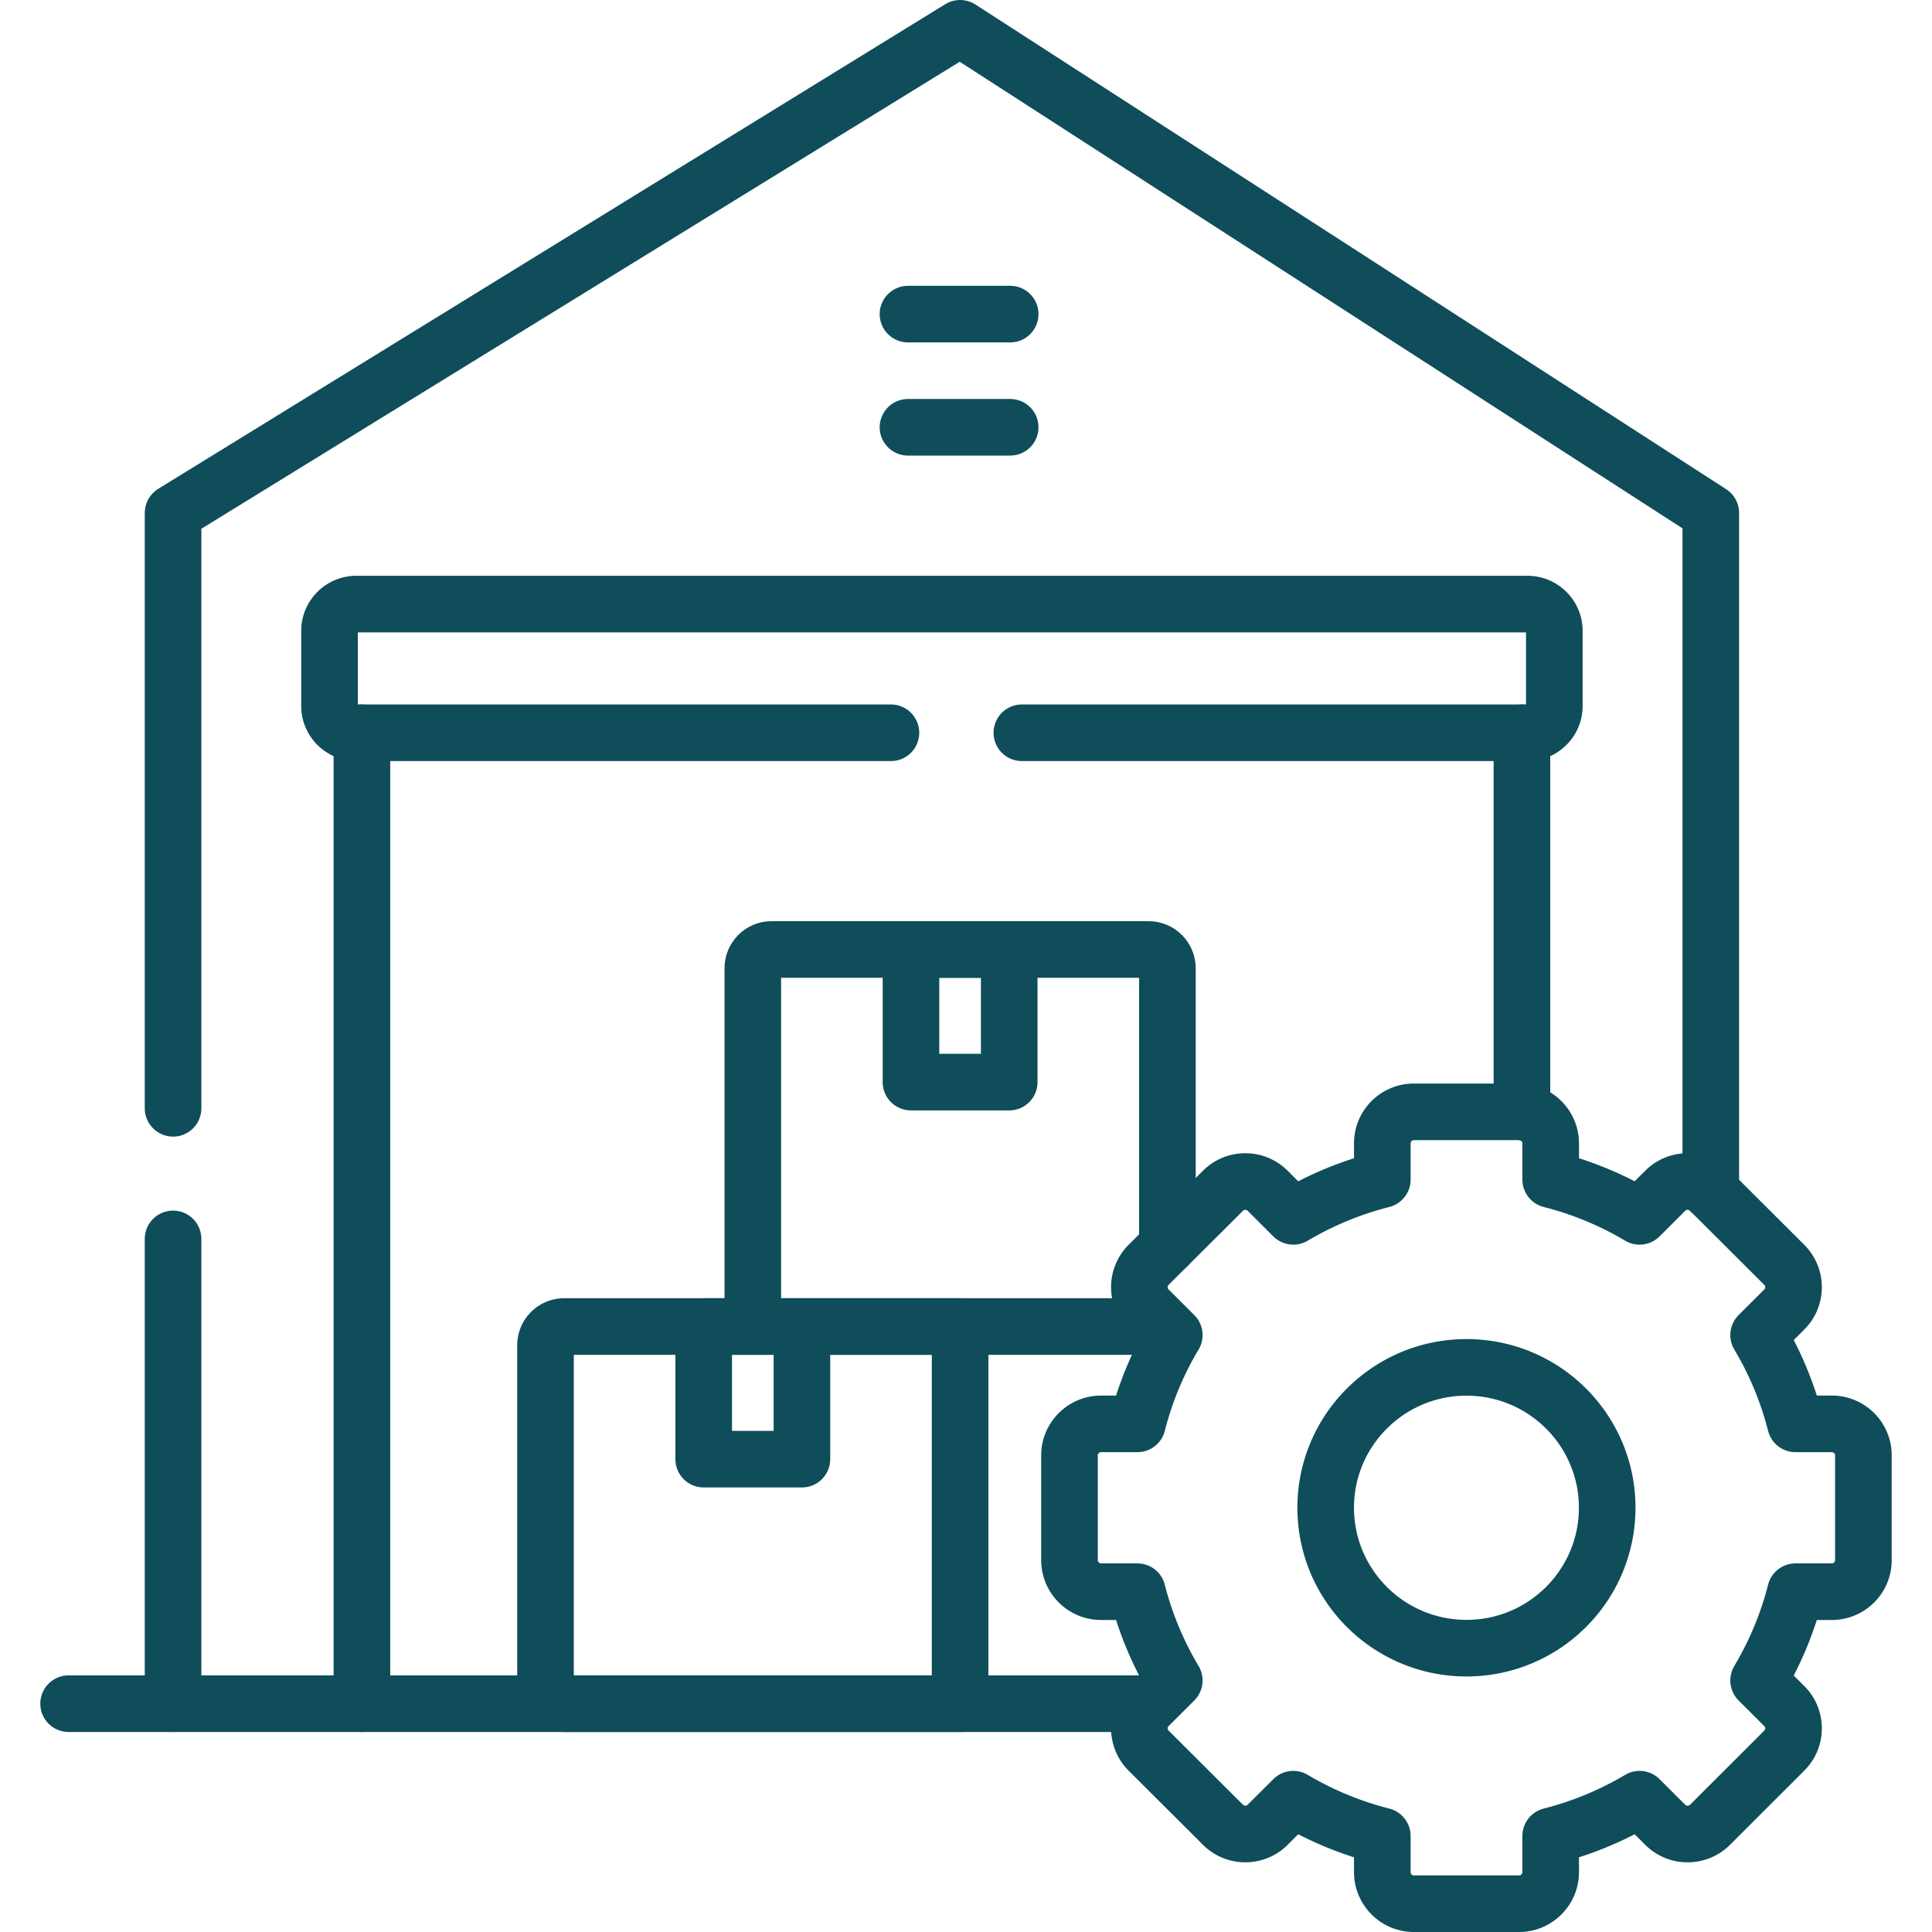 <svg xmlns="http://www.w3.org/2000/svg" version="1.1" xmlns:xlink="http://www.w3.org/1999/xlink" width="512" height="512" x="0" y="0" viewBox="0 0 512 512" style="enable-background:new 0 0 512 512" xml:space="preserve" class=""><g><path d="M240.625 113.233h27.084M403.329 294.679V194.19m-307.419 0v257.302M453.377 315.797V135.938L254.437 7.5 45.863 135.938v157.777m0 34.611v123.166M240.625 83.242h27.084" style="stroke-width:15;stroke-linecap:round;stroke-linejoin:round;stroke-miterlimit:10;" fill="none" stroke="#0f4d5b" stroke-width="15" stroke-linecap="round" stroke-linejoin="round" stroke-miterlimit="10" data-original="#000000" opacity="1"></path><path d="M241.421 251.62h26.033v35.15h-26.033zM18.182 451.492h285.535M388.636 436.78c-20.604 0-37.315-16.668-37.315-37.219 0-20.523 16.711-37.191 37.315-37.191s37.287 16.668 37.287 37.191c0 20.551-16.682 37.219-37.287 37.219h0zm45.87-114.435a88.845 88.845 0 0 0-23.56-9.751v-9.609c0-4.564-3.78-8.334-8.355-8.334h-27.908c-4.604 0-8.355 3.742-8.355 8.334v9.609a89.469 89.469 0 0 0-23.589 9.751l-6.821-6.803c-3.24-3.232-8.554-3.232-11.794 0l-19.752 19.673c-3.24 3.26-3.24 8.561 0 11.792l6.821 6.803a88.143 88.143 0 0 0-9.776 23.528h-9.634c-4.576 0-8.355 3.742-8.355 8.306v27.836c0 4.592 3.78 8.334 8.355 8.334h9.634a88.222 88.222 0 0 0 9.776 23.528l-6.821 6.803c-3.24 3.232-3.24 8.532 0 11.764l19.752 19.701c3.24 3.232 8.554 3.232 11.794 0l6.821-6.803a89.034 89.034 0 0 0 23.589 9.751v9.609c0 4.564 3.751 8.334 8.355 8.334h27.908c4.576 0 8.355-3.77 8.355-8.334v-9.609a88.878 88.878 0 0 0 23.56-9.751l6.821 6.803c3.24 3.232 8.554 3.232 11.823 0l19.723-19.701c3.24-3.232 3.24-8.532 0-11.764l-6.821-6.803c4.32-7.257 7.645-15.137 9.776-23.528h9.634c4.604 0 8.355-3.742 8.355-8.334v-27.836c0-4.564-3.751-8.306-8.355-8.306h-9.634a88.19 88.19 0 0 0-9.776-23.528l6.821-6.803c3.24-3.232 3.24-8.532 0-11.792l-19.723-19.673c-3.268-3.232-8.583-3.232-11.823 0l-6.821 6.803z" style="stroke-width:15;stroke-linecap:round;stroke-linejoin:round;stroke-miterlimit:10;" fill="none" stroke="#0f4d5b" stroke-width="15" stroke-linecap="round" stroke-linejoin="round" stroke-miterlimit="10" data-original="#000000" opacity="1"></path><path d="M302.865 351.542h-98.418c-2.728 0-4.945-2.211-4.945-4.932v-90.029c0-2.721 2.217-4.961 4.945-4.961H304.4c2.728 0 4.974 2.239 4.974 4.961v73.673M186.485 351.542h26.033v35.15h-26.033z" style="stroke-width:15;stroke-linecap:round;stroke-linejoin:round;stroke-miterlimit:10;" fill="none" stroke="#0f4d5b" stroke-width="15" stroke-linecap="round" stroke-linejoin="round" stroke-miterlimit="10" data-original="#000000" opacity="1"></path><path d="M149.539 351.542h104.898v99.95H149.539a4.973 4.973 0 0 1-4.974-4.961v-90.029a4.972 4.972 0 0 1 4.974-4.96h0zM270.807 194.19h134c3.894 0 7.105-3.175 7.105-7.087v-19.928c0-3.912-3.211-7.087-7.105-7.087H94.432c-3.894 0-7.105 3.175-7.105 7.087v19.928c0 3.912 3.211 7.087 7.105 7.087h141.674" style="stroke-width:15;stroke-linecap:round;stroke-linejoin:round;stroke-miterlimit:10;" fill="none" stroke="#0f4d5b" stroke-width="15" stroke-linecap="round" stroke-linejoin="round" stroke-miterlimit="10" data-original="#000000" opacity="1"></path></g></svg>